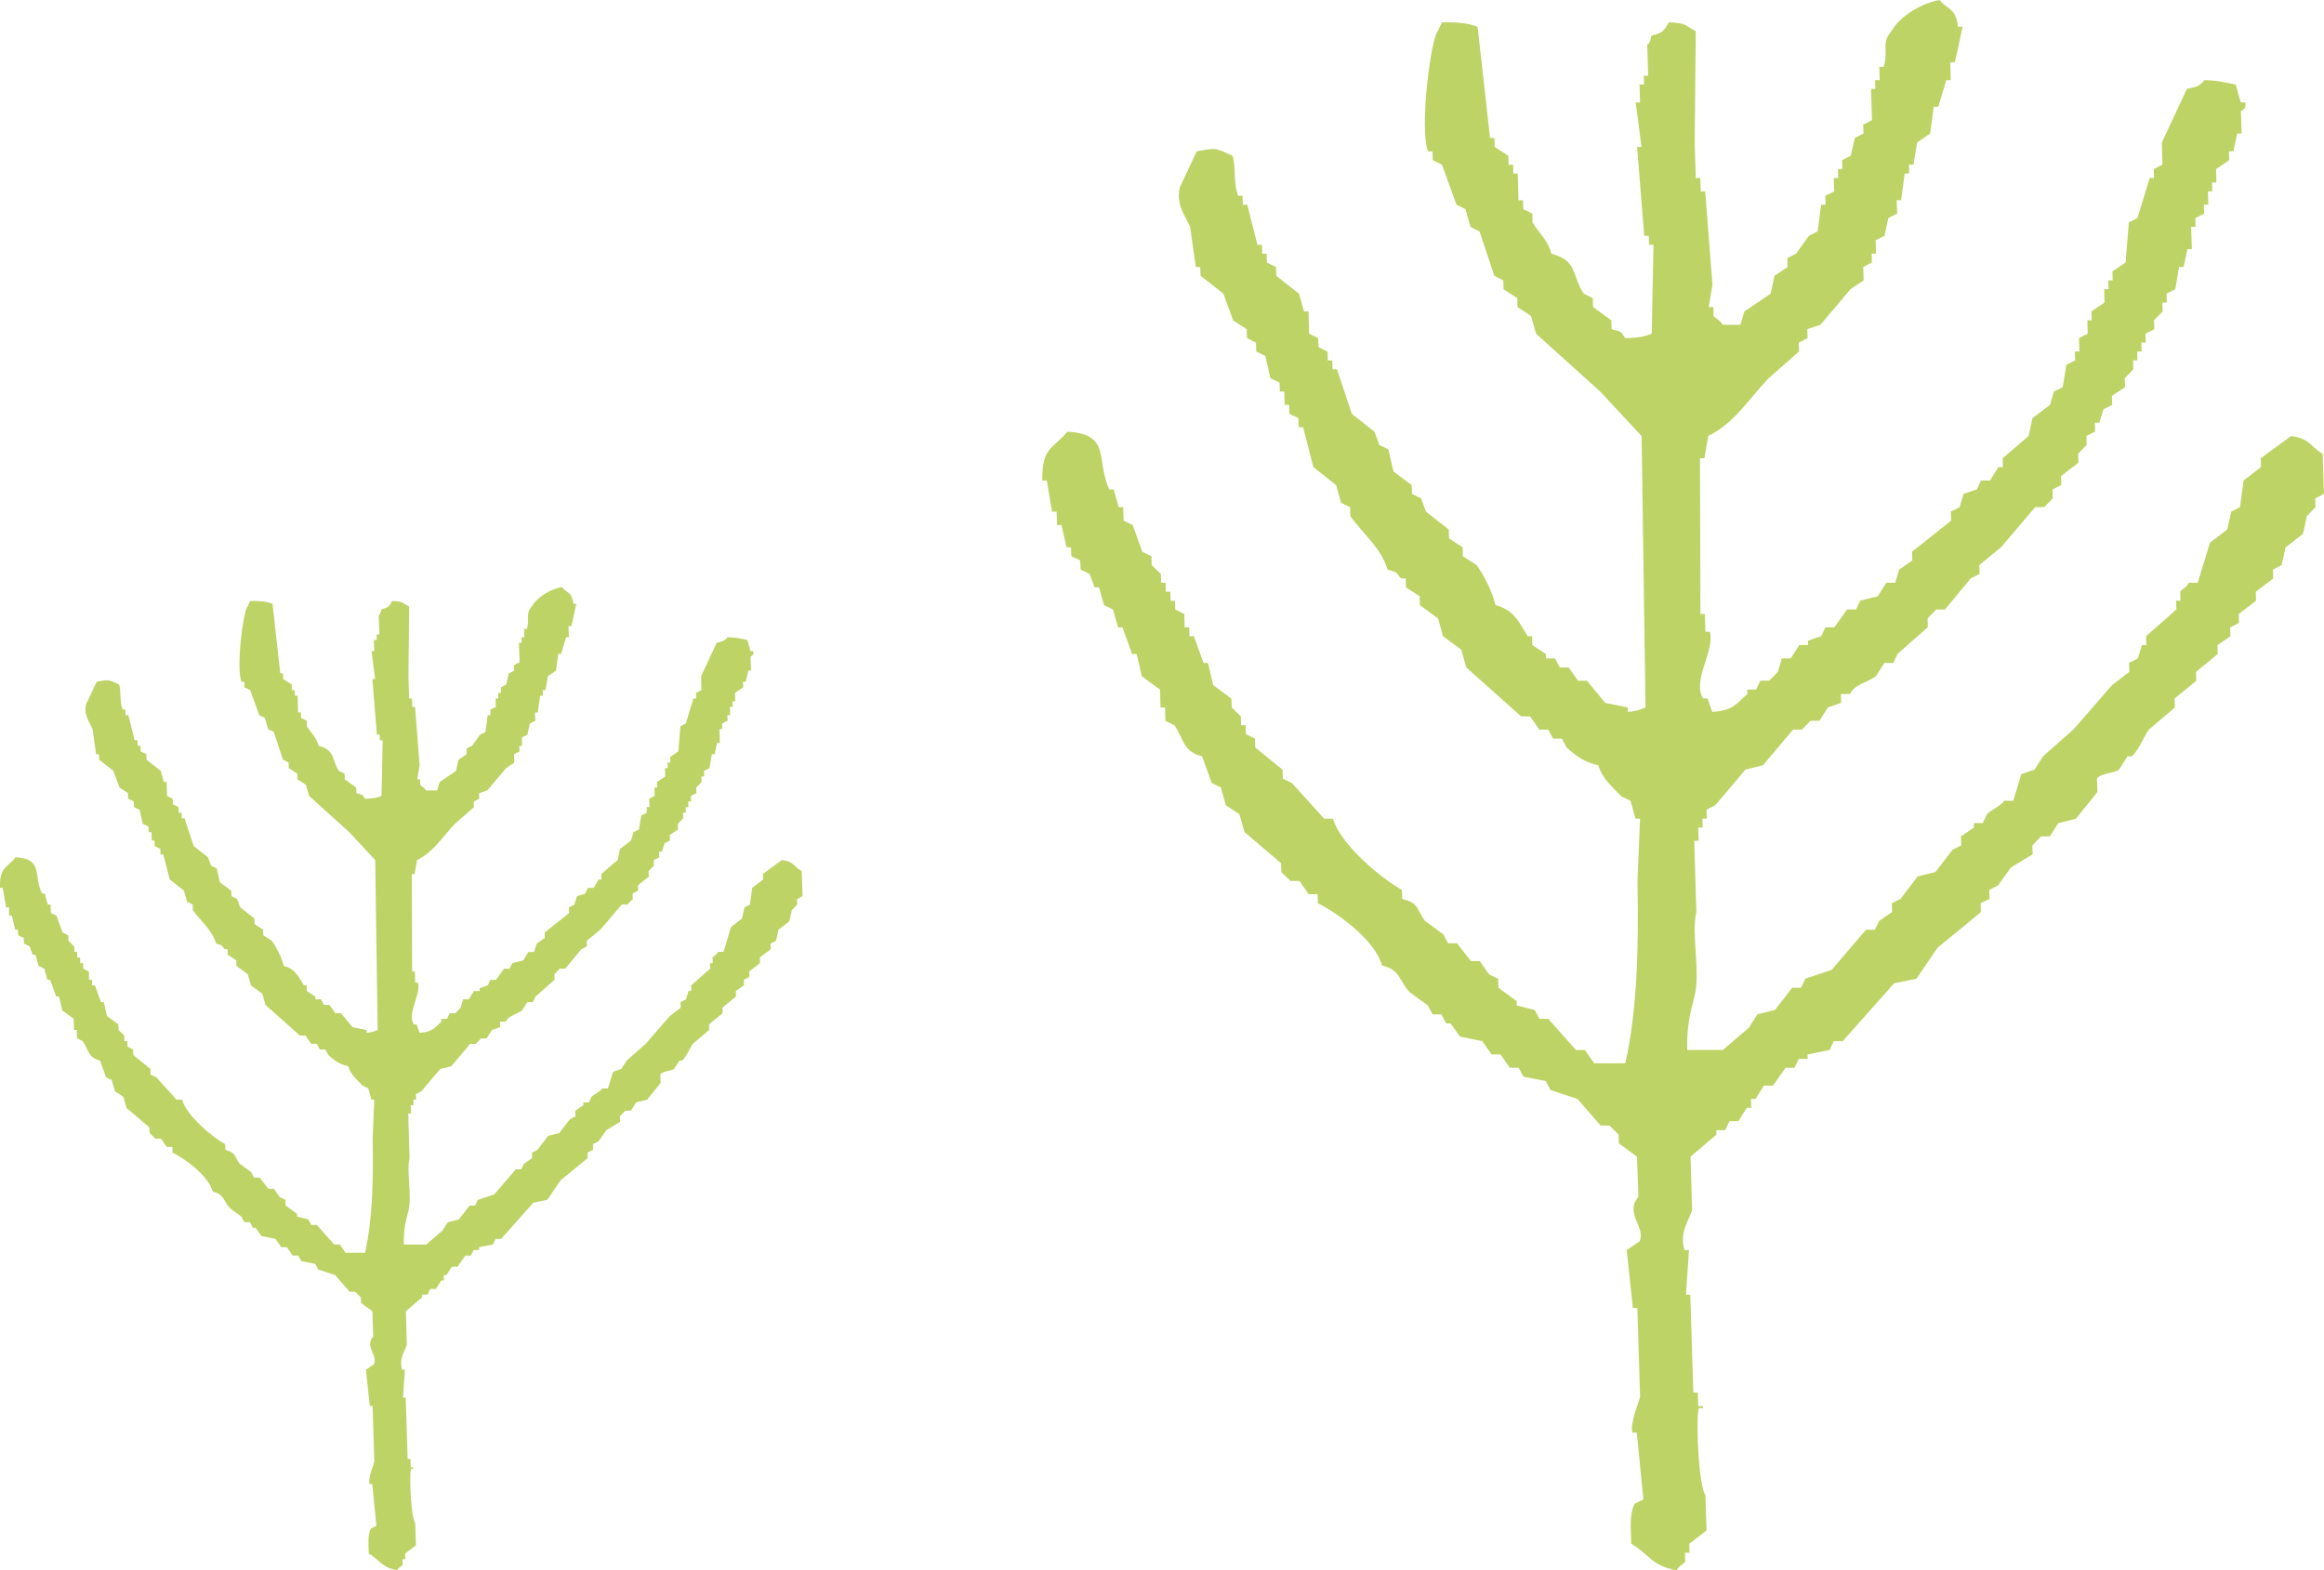 <?xml version="1.0" encoding="UTF-8"?><svg id="b" xmlns="http://www.w3.org/2000/svg" viewBox="0 0 192.369 129.995"><defs><style>.d{fill:#bed366;fill-rule:evenodd;}</style></defs><g id="c"><path class="d" d="M63.153,72.348c.004.153.006.305.015.458-.305.233-.609.469-.904.694-.062.464-.13.927-.187,1.382-.153.08-.305.161-.45.233-.075.308-.138.614-.209.922-.3.23-.598.463-.901.694-.21.694-.418,1.388-.629,2.071h-.457c-.144.278-.371.336-.45.463.006.155.01.311.013.466h-.232c.003.153.016.303.019.455-.518.464-1.043.924-1.57,1.382.002.158.006.308.011.464h-.227c-.074.233-.139.464-.212.691-.152.081-.302.158-.458.236.007.155.015.305.02.458-.3.228-.606.461-.901.691-.674.769-1.337,1.538-2.006,2.304-.525.464-1.046.924-1.57,1.385-.15.23-.293.463-.44.691-.226.08-.457.155-.685.236-.14.458-.278.921-.418,1.377h-.46c-.244.308-.622.427-.902.694-.074.158-.145.308-.219.464h-.462c0,.075.007.153.007.23-.224.153-.448.305-.675.458.007.158.009.308.014.469-.149.075-.304.15-.452.228-.298.383-.595.766-.888,1.155-.304.072-.608.15-.917.228-.292.383-.589.772-.887,1.16-.146.072-.298.147-.448.225.003.153.006.305.009.458-.223.158-.45.305-.675.464-.07.155-.139.308-.219.458h-.456c-.594.694-1.187,1.388-1.781,2.079-.456.153-.913.305-1.365.455-.079.158-.151.314-.221.469h-.459c-.298.383-.593.763-.89,1.152-.303.075-.609.153-.915.228-.148.23-.293.469-.441.694-.447.378-.896.761-1.349,1.152h-1.847c-.029-1.263.157-1.904.375-2.767.328-1.243-.176-3.267.099-4.383-.035-1.227-.071-2.459-.11-3.692h.227c-.008-.23-.011-.458-.02-.688h.229c-.004-.155-.012-.308-.012-.461h.226c-.003-.153-.006-.308-.011-.461.153-.078.304-.158.45-.233.522-.608,1.046-1.227,1.562-1.846.302-.075.609-.15.914-.228.52-.619,1.037-1.227,1.558-1.849h.46l.443-.455h.464c.144-.233.293-.461.437-.694.231-.078.454-.155.686-.233-.007-.153-.012-.308-.014-.461h.461c.357-.575.807-.53,1.358-.924.142-.228.291-.458.439-.686h.459c.073-.155.146-.311.218-.464.52-.464,1.046-.927,1.574-1.385-.003-.153-.011-.303-.013-.461l.444-.464h.458c.445-.536.89-1.074,1.334-1.61.155-.081.305-.155.457-.233-.006-.153-.01-.303-.012-.461.37-.308.749-.616,1.125-.919.589-.697,1.182-1.385,1.772-2.082h.464l.446-.455c-.004-.155-.006-.308-.011-.463.148-.078.304-.158.455-.23-.009-.155-.011-.311-.013-.458.298-.236.6-.469.899-.694-.003-.155-.008-.311-.015-.466l.441-.458c0-.155-.003-.305-.01-.463.152-.078.307-.147.452-.228-.002-.155-.006-.305-.013-.461h.231c.073-.233.142-.464.214-.694.15-.078.302-.153.453-.233-.009-.15-.011-.305-.015-.461.226-.153.45-.303.681-.452-.007-.161-.009-.314-.015-.466l.443-.461c-.004-.161-.008-.311-.01-.464h.226c-.006-.153-.009-.305-.014-.458h.233c-.007-.155-.012-.311-.017-.464h.229c-.002-.155-.006-.308-.014-.461.154-.075.305-.158.46-.233-.006-.153-.01-.308-.017-.461l.45-.464c-.01-.153-.017-.303-.019-.455h.23c-.002-.155-.006-.308-.011-.463.15-.078.303-.155.452-.231.066-.383.132-.769.196-1.152h.231c.065-.311.135-.613.202-.927h.23c-.012-.383-.026-.763-.037-1.152h.231c-.006-.153-.011-.305-.011-.458.15-.078.301-.155.454-.233-.009-.15-.011-.305-.015-.461h.231c-.011-.228-.017-.461-.02-.688h.226c-.005-.153-.008-.311-.011-.461h.224c-.002-.23-.008-.466-.017-.694.226-.155.452-.308.68-.464-.006-.155-.013-.311-.016-.458h.233c.062-.311.133-.616.198-.924h.23c-.009-.38-.027-.772-.037-1.149.012-.067.313-.064.219-.464h-.227c-.091-.308-.18-.619-.261-.927-.581-.097-.853-.208-1.622-.228-.258.316-.409.35-.913.458-.428.924-.865,1.848-1.295,2.776.012.38.02.76.031,1.149-.142.075-.299.15-.45.23.005.153.013.311.013.464h-.226c-.207.691-.421,1.379-.633,2.073-.145.075-.298.153-.446.228-.058.694-.117,1.382-.169,2.076-.224.155-.456.308-.679.461.003.155.008.308.011.466h-.229c.002.153.012.305.019.458h-.232c.006.231.012.464.018.694-.226.153-.446.303-.678.455.003.153.01.311.015.464h-.228c.002.23.014.461.02.694-.149.072-.299.153-.452.228.003.233.015.464.019.697h-.229c0,.153.008.305.015.458-.15.078-.305.153-.461.231-.057.386-.123.772-.189,1.16-.15.069-.303.15-.455.222-.071.23-.141.466-.202.691-.31.233-.609.464-.91.694-.065.311-.133.616-.198.922-.45.386-.899.772-1.348,1.155.003.153.007.305.013.458h-.23c-.149.233-.298.469-.433.694h-.471c-.068.155-.148.305-.216.464-.23.075-.457.155-.686.228-.071.236-.137.464-.21.691-.152.08-.3.161-.455.233.011.158.011.314.02.464-.676.536-1.356,1.074-2.026,1.613.004.153.006.3.011.455-.225.158-.449.314-.677.472-.065.225-.142.458-.208.683h-.466c-.14.236-.29.463-.435.697-.308.078-.611.153-.915.233-.075.153-.143.303-.217.455h-.463c-.216.308-.44.622-.66.924h-.462c-.071.158-.148.308-.216.458-.224.081-.457.158-.685.236,0,.072.004.15.007.228h-.461c-.146.233-.298.464-.443.691h-.461c-.064.236-.14.464-.204.694l-.45.461h-.459c-.076.155-.147.311-.219.461h-.459c.003.075.003.155.006.23-.597.508-.709.852-1.817.927-.088-.233-.168-.466-.253-.697h-.232c-.568-.971.635-2.49.353-3.458h-.228c-.011-.308-.019-.614-.028-.922h-.229c-.005-2.692-.011-5.376-.023-8.071h.23c.071-.383.132-.769.201-1.155,1.374-.663,2.133-1.965,3.132-2.995.526-.461,1.049-.924,1.574-1.382-.01-.155-.011-.311-.014-.464.149-.075.301-.155.457-.233-.004-.155-.01-.302-.015-.461.228-.075.452-.153.682-.23.52-.616,1.041-1.23,1.556-1.843.226-.153.456-.305.68-.458-.01-.239-.015-.466-.022-.694.148-.078.299-.158.45-.233-.003-.153-.007-.308-.012-.458h.225c-.003-.236-.008-.461-.017-.694.153-.078.308-.153.46-.23.062-.311.133-.616.196-.922.151-.078.303-.155.459-.233-.01-.23-.018-.461-.027-.688h.231c.065-.461.128-.921.187-1.388h.235c-.003-.155-.013-.308-.016-.458h.233c.06-.389.13-.769.193-1.149.228-.158.448-.314.674-.466.067-.461.13-.924.188-1.385h.234c.144-.461.276-.924.415-1.382h.228c-.002-.308-.014-.616-.026-.921h.229c.071-.197.409-1.843.409-1.843h-.233c-.146-1.013-.475-.827-.965-1.388-.982.178-2.073.866-2.487,1.615-.554.619-.133.985-.406,1.849h-.226c.005.228.013.464.024.688h-.239c.004.153.011.311.014.458h-.226c.014.541.033,1.08.049,1.615-.149.08-.303.155-.455.233.006.15.009.308.012.461-.151.075-.301.153-.449.23-.075.308-.136.616-.209.921-.144.075-.298.155-.45.23.006.155.01.308.012.464h-.23c.006.153.01.311.013.464h-.231c.012.23.017.458.027.691-.151.075-.307.147-.462.228.008.153.015.308.018.461h-.232c-.06.461-.117.921-.185,1.385-.153.078-.3.155-.452.23-.22.305-.444.616-.665.924-.153.078-.299.15-.45.225,0,.155.005.308.01.466-.226.153-.45.305-.678.455-.066.314-.136.619-.202.927-.449.308-.901.616-1.356.919-.068.239-.14.464-.21.694h-.925c-.133-.247-.416-.375-.472-.455,0-.161-.002-.316-.012-.464h-.232c.065-.386.132-.772.194-1.155-.124-1.613-.248-3.231-.377-4.841h-.23c-.009-.233-.015-.461-.023-.691h-.236c-.016-.619-.04-1.238-.055-1.843.021-1.929.039-3.85.055-5.771-.613-.319-.405-.402-1.398-.463-.251.458-.306.541-.906.694-.063.441-.211.464-.211.464.015.536.034,1.074.047,1.618h-.228c.003.147.009.305.014.452h-.234c.013.308.02.619.027.927h-.228c.107.766.201,1.532.3,2.306h-.226c.122,1.532.249,3.07.371,4.61h.234c.004.153.008.305.015.463h.23c-.034,1.535-.062,3.073-.092,4.61-.387.15-.713.219-1.374.228-.271-.394-.155-.308-.704-.461-.01-.153-.015-.308-.017-.461-.319-.225-.627-.464-.944-.688-.008-.155-.011-.311-.017-.461-.151-.078-.313-.158-.467-.233-.639-.958-.295-1.707-1.678-2.073-.191-.713-.648-1.077-.977-1.618-.001-.153-.004-.305-.008-.461-.157-.075-.312-.15-.472-.23-.002-.155-.008-.308-.013-.458h-.237c-.008-.461-.022-.921-.037-1.388h-.226c-.007-.155-.013-.308-.019-.458h-.232c-.005-.153-.008-.308-.011-.464-.239-.153-.47-.305-.708-.458-.002-.155-.006-.314-.015-.463h-.225c-.216-1.921-.427-3.844-.644-5.762-.54-.205-1.025-.239-1.849-.236-.073.155-.146.308-.218.463-.362.369-.962,5.102-.5,6.229h.229c.005.147.011.303.014.458.16.081.317.155.475.233.248.694.498,1.385.753,2.073.155.075.308.155.466.23.091.308.174.616.262.921.157.078.309.153.466.233.257.766.509,1.535.768,2.301.151.08.312.158.466.239.003.153.01.305.014.458.234.153.468.305.711.464.004.15.006.305.006.461.237.147.475.303.706.464.087.303.176.611.262.919,1.108.999,2.214,1.998,3.32,2.995.718.772,1.436,1.538,2.15,2.307.068,4.691.137,9.384.203,14.07-.348.13-.371.172-.914.233-.003-.078-.007-.153-.007-.233-.388-.078-.775-.155-1.162-.233-.314-.383-.638-.769-.953-1.152h-.464c-.162-.233-.319-.461-.486-.691h-.458c-.083-.155-.162-.305-.246-.464h-.463c0-.075-.003-.15-.007-.228-.232-.153-.466-.308-.706-.464-.003-.155-.009-.305-.014-.464h-.226c-.486-.766-.693-1.346-1.667-1.61-.158-.677-.61-1.56-.983-2.076-.243-.155-.477-.308-.711-.458-.003-.158-.01-.308-.013-.461-.233-.155-.471-.311-.704-.464-.007-.155-.01-.308-.015-.463-.394-.308-.793-.614-1.178-.922-.094-.233-.172-.461-.255-.688-.158-.08-.312-.155-.468-.236-.008-.153-.012-.305-.019-.458-.307-.233-.627-.458-.94-.694-.096-.386-.178-.769-.266-1.152-.152-.08-.312-.155-.468-.23-.081-.233-.171-.463-.256-.691-.391-.305-.788-.613-1.174-.924-.261-.769-.511-1.538-.767-2.304h-.23c-.004-.161-.008-.311-.014-.464h-.235c-.002-.153-.008-.305-.012-.458-.157-.081-.313-.155-.469-.233-.005-.153-.005-.305-.017-.464-.154-.075-.311-.155-.465-.228-.01-.386-.023-.766-.035-1.158h-.231c-.085-.303-.168-.611-.259-.919-.395-.308-.79-.614-1.175-.927-.011-.15-.013-.303-.017-.455-.162-.078-.316-.158-.475-.233-.003-.153-.006-.308-.012-.458h-.232c-.006-.155-.006-.308-.009-.461h-.237c-.176-.694-.348-1.385-.525-2.079h-.229c-.007-.153-.011-.308-.017-.461h-.228c-.259-.663-.108-1.601-.294-2.076-.932-.419-.781-.419-1.853-.228-.285.614-.575,1.232-.865,1.843-.254.922.346,1.613.523,2.073.102.694.197,1.388.296,2.079h.228c.009.153.009.305.019.455.395.314.785.619,1.181.927.167.463.337.919.506,1.382.234.153.468.308.705.461.003.158.007.305.013.461.159.078.314.158.468.233.003.153.01.308.014.464.157.075.316.153.469.228.091.383.179.763.264,1.155.157.078.312.153.474.228.006.155.006.308.013.461h.233c.007.23.01.466.02.691h.227c.005.155.014.314.018.464.157.075.312.158.467.23.002.153.006.311.015.466h.228c.176.686.351,1.377.533,2.068.387.311.779.616,1.178.927.085.305.166.613.256.921.151.075.31.15.468.228.008.161.013.308.016.466.6.863,1.583,1.615,1.928,2.77.579.155.382.114.708.458h.231c.003.155.009.308.016.461.23.15.467.303.708.461,0,.153.006.305.011.461.317.228.626.461.943.691.088.308.171.619.256.919.318.236.635.464.946.697.082.308.176.616.259.921.953.847,1.894,1.69,2.844,2.537h.464c.158.233.319.461.479.688h.462c.081.158.164.311.25.464h.457c.078.158.16.308.248.461.479.436.881.75,1.637.924.225.724.738,1.124,1.202,1.613.16.078.318.158.47.228.09.308.176.619.259.927h.235c-.046,1.077-.085,2.148-.135,3.228.065,3.575-.009,6.639-.63,9.451h-1.608c-.164-.228-.324-.458-.488-.688h-.456c-.481-.533-.962-1.074-1.438-1.615h-.457c-.087-.155-.167-.305-.251-.458-.31-.078-.62-.155-.928-.236,0-.075-.003-.153-.006-.228-.313-.23-.625-.461-.945-.688-.006-.155-.01-.311-.013-.469-.155-.075-.312-.15-.468-.225-.161-.23-.326-.461-.485-.691h-.459c-.239-.305-.477-.619-.722-.924h-.461c-.083-.15-.162-.305-.244-.458-.315-.236-.627-.469-.946-.694-.477-.638-.285-.91-1.187-1.146-.002-.164-.011-.316-.017-.469-1.092-.6-3.207-2.384-3.571-3.689h-.457c-.56-.619-1.117-1.235-1.67-1.846-.16-.075-.316-.153-.472-.23-.005-.155-.008-.308-.014-.464-.475-.383-.949-.766-1.419-1.152-.006-.153-.011-.303-.016-.461-.154-.069-.305-.153-.468-.23-.001-.155-.01-.308-.01-.461h-.237c-.006-.153-.009-.308-.016-.461l-.471-.461c-.003-.155-.006-.314-.018-.463-.311-.23-.627-.461-.942-.691-.085-.383-.174-.766-.268-1.149h-.228c-.169-.464-.34-.927-.505-1.391h-.23c-.004-.15-.006-.3-.01-.458h-.237c-.006-.23-.013-.461-.02-.691-.153-.08-.308-.153-.467-.233-.002-.153-.01-.303-.018-.455h-.228c-.004-.155-.008-.311-.014-.466h-.232c-.003-.153-.008-.308-.012-.463h-.23c-.005-.15-.008-.305-.014-.458l-.477-.461c-.006-.155-.009-.308-.011-.458-.158-.08-.314-.158-.473-.233-.167-.461-.335-.924-.5-1.385-.157-.078-.315-.153-.47-.228-.009-.23-.013-.464-.022-.697h-.234c-.083-.305-.172-.611-.255-.919h-.229c-.716-1.521.128-2.867-2.175-2.998-.728.902-1.323.763-1.3,2.534h.232c.094.538.186,1.077.274,1.615h.239c.006.233.013.464.019.691h.23c.087.386.178.772.264,1.157h.229c.004.153.013.303.02.461.154.067.312.15.463.222.008.158.014.314.017.472.155.072.309.147.468.225.082.233.172.458.254.694h.23c.081.303.174.613.26.921.154.075.313.155.466.228.086.308.171.622.264.924h.226c.164.458.329.921.5,1.385h.238c.084.386.173.769.263,1.149.319.233.627.463.946.694.011.308.017.611.026.924h.232c.01.233.013.461.02.694.154.075.312.153.467.228.51.747.43,1.352,1.435,1.613.171.463.338.927.504,1.385.153.078.315.153.468.225.083.319.176.624.262.927.233.155.466.305.701.461.092.308.174.616.259.924.636.536,1.266,1.08,1.897,1.615.002.155.012.305.019.464l.469.458h.464c.16.233.319.461.482.688h.464c.004.155.007.314.012.466,1.107.558,2.972,1.935,3.329,3.228.976.247.862.774,1.43,1.382.314.23.627.461.939.688.086.158.162.311.25.464h.458c.081.155.163.308.246.469h.23c.16.225.323.452.482.677.39.083.769.167,1.163.241.16.225.32.458.482.688h.458c.16.23.328.458.482.691h.464c.078.155.161.311.244.461.385.075.772.155,1.157.228.082.155.168.314.246.466.469.158.933.308,1.4.461.397.455.798.919,1.197,1.379h.457l.476.466c.005.153.011.303.013.458.318.228.629.464.942.691.026.691.046,1.385.07,2.076-.727.877.377,1.521.068,2.307-.223.155-.452.308-.674.458.105,1.008.214,2.004.322,3h.232c.051,1.541.094,3.078.141,4.61-.08.325-.524,1.352-.401,1.849h.229c.112,1.155.225,2.304.343,3.458-.153.075-.308.155-.452.23-.28.522-.196,1.274-.177,2.073.935.538,1.002,1.116,2.354,1.382.135-.266.373-.336.443-.458-.007-.15-.01-.305-.013-.461h.235c-.006-.155-.012-.311-.014-.463.295-.228.597-.461.898-.688-.022-.611-.042-1.23-.06-1.843-.318-.361-.5-3.572-.364-4.385.05-.316.276.092.223-.225h-.23c-.01-.239-.016-.469-.024-.697h-.231c-.051-1.693-.106-3.381-.157-5.074h-.226c.049-.769.101-1.535.157-2.309h-.231c-.285-.944.258-1.582.391-2.071-.022-.924-.052-1.849-.081-2.77.447-.383.902-.769,1.345-1.149,0-.075-.004-.158-.006-.23h.46c.078-.155.147-.305.222-.466h.461c.146-.23.293-.461.437-.694h.231c-.005-.15-.011-.305-.014-.455h.233c.148-.225.289-.461.435-.694h.469c.217-.305.44-.611.654-.922h.461c.074-.155.149-.311.219-.461h.463c-.002-.08-.002-.155-.006-.23.381-.078.757-.155,1.148-.23.067-.153.138-.308.214-.458h.459c.894-.999,1.78-2.004,2.673-3.003.382-.075.761-.153,1.15-.233.368-.533.733-1.071,1.1-1.613.751-.611,1.501-1.224,2.244-1.843-.003-.153-.006-.305-.013-.458.152-.078.307-.153.459-.225-.007-.164-.009-.316-.013-.469.151-.075.299-.155.454-.228.223-.311.446-.619.66-.924.382-.23.759-.463,1.132-.691,0-.153-.01-.308-.012-.458l.444-.469h.464c.141-.228.294-.458.439-.688.304-.078.612-.155.911-.23.375-.461.746-.927,1.113-1.382-.004-.239-.017-.463-.022-.694.183-.286.865-.269,1.137-.464.152-.228.3-.461.443-.691h.231c.426-.439.541-.897.876-1.385.451-.38.906-.766,1.35-1.149-.006-.155-.009-.314-.013-.463.371-.305.747-.611,1.124-.922-.005-.153-.007-.305-.013-.461.374-.303.749-.613,1.126-.921-.006-.153-.006-.308-.013-.464.223-.155.449-.305.674-.464-.006-.15-.015-.3-.015-.458.154-.078.305-.153.455-.23-.002-.153-.006-.303-.011-.461.298-.233.601-.461.893-.688-.003-.155-.003-.311-.013-.466.306-.228.605-.463.905-.688-.003-.155-.014-.311-.016-.458.155-.078.298-.158.452-.236.071-.308.139-.616.207-.919.299-.233.6-.464.899-.697.073-.308.135-.614.201-.919l.45-.466c-.005-.153-.013-.305-.016-.455.15-.08.298-.155.452-.236-.019-.691-.038-1.385-.065-2.076-.659-.383-.651-.794-1.64-.921-.53.386-1.057.772-1.575,1.155Z"/><path class="d" d="M187.132,37.934c.006.244.009.487.025.731-.487.372-.972.749-1.444,1.108-.099.74-.207,1.48-.299,2.208-.244.128-.487.257-.719.372-.12.492-.221.98-.334,1.472-.479.368-.955.74-1.438,1.108-.336,1.108-.668,2.216-1.005,3.307h-.73c-.231.443-.593.536-.719.74.009.248.017.497.021.745h-.37c.004.244.025.483.03.727-.828.74-1.666,1.476-2.508,2.207.003.253.009.492.018.74h-.362c-.118.372-.222.74-.338,1.104-.243.129-.482.253-.731.377.011.248.023.487.032.731-.48.364-.967.736-1.438,1.104-1.076,1.228-2.135,2.456-3.204,3.679-.838.74-1.671,1.476-2.507,2.212-.239.368-.468.74-.703,1.104-.36.128-.729.248-1.094.377-.224.731-.444,1.472-.667,2.198h-.735c-.389.492-.994.683-1.44,1.108-.119.253-.232.492-.349.74h-.738c0,.12.011.244.011.368-.358.244-.715.488-1.078.731.011.253.015.492.022.749-.237.12-.485.239-.723.363-.475.612-.95,1.223-1.418,1.844-.485.115-.971.239-1.465.364-.466.612-.941,1.232-1.417,1.853-.233.115-.476.235-.716.359.005.244.009.487.014.731-.357.253-.719.488-1.078.74-.112.248-.223.492-.35.731h-.729c-.949,1.108-1.896,2.216-2.845,3.32-.729.244-1.458.487-2.18.727-.126.253-.241.501-.352.749h-.732c-.475.612-.948,1.219-1.421,1.839-.484.12-.973.244-1.461.364-.236.368-.469.749-.705,1.108-.714.603-1.431,1.215-2.154,1.84h-2.95c-.046-2.017.25-3.041.598-4.419.524-1.986-.281-5.217.158-6.999-.055-1.959-.114-3.927-.175-5.895h.362c-.012-.368-.018-.731-.032-1.099h.366c-.006-.248-.019-.492-.019-.736h.36c-.005-.244-.01-.492-.018-.736.244-.124.485-.253.719-.372.833-.971,1.67-1.959,2.495-2.948.483-.12.972-.239,1.46-.364.83-.988,1.656-1.959,2.488-2.952h.735l.708-.727h.741c.231-.372.469-.736.698-1.108.369-.124.726-.248,1.096-.372-.011-.244-.019-.492-.022-.736h.736c.57-.918,1.289-.847,2.169-1.476.226-.364.464-.731.701-1.095h.733c.117-.248.233-.497.348-.74.831-.74,1.671-1.481,2.513-2.212-.005-.244-.018-.483-.02-.736l.709-.74h.731c.71-.856,1.422-1.716,2.131-2.571.248-.129.487-.248.729-.372-.01-.244-.016-.483-.019-.736.592-.492,1.196-.984,1.796-1.467.941-1.113,1.887-2.212,2.83-3.324h.741l.711-.727c-.007-.248-.01-.492-.017-.74.236-.124.485-.253.726-.368-.015-.248-.018-.497-.021-.731.475-.377.957-.749,1.435-1.108-.004-.248-.012-.496-.024-.745l.705-.731c0-.248-.005-.487-.017-.74.243-.124.491-.235.721-.364-.003-.248-.01-.487-.021-.736h.369c.116-.372.227-.74.341-1.108.24-.124.482-.244.724-.372-.014-.239-.018-.487-.024-.736.36-.244.719-.483,1.088-.722-.011-.257-.015-.501-.025-.745l.707-.736c-.007-.257-.012-.496-.016-.74h.36c-.01-.244-.014-.487-.023-.731h.372c-.011-.248-.019-.497-.027-.74h.366c-.003-.248-.009-.492-.023-.736.246-.12.487-.253.735-.372-.009-.244-.015-.492-.028-.736l.719-.74c-.017-.244-.027-.483-.03-.727h.368c-.003-.248-.01-.492-.018-.74.239-.124.483-.248.723-.368.105-.612.21-1.228.313-1.839h.369c.103-.497.216-.98.322-1.48h.367c-.02-.612-.041-1.219-.059-1.84h.369c-.009-.244-.018-.487-.018-.731.239-.124.481-.248.725-.372-.014-.239-.018-.488-.024-.736h.369c-.018-.364-.027-.736-.032-1.099h.36c-.008-.244-.012-.497-.018-.736h.358c-.003-.368-.013-.745-.027-1.108.361-.248.722-.492,1.086-.74-.009-.248-.021-.496-.025-.731h.372c.099-.496.212-.984.316-1.476h.368c-.014-.607-.043-1.232-.059-1.835.019-.106.5-.102.35-.74h-.362c-.145-.492-.288-.989-.417-1.481-.928-.155-1.362-.332-2.591-.363-.411.505-.653.559-1.457.731-.684,1.476-1.382,2.952-2.068,4.433.019.607.032,1.214.05,1.835-.226.12-.478.239-.719.368.008.244.02.496.02.74h-.361c-.331,1.104-.673,2.203-1.011,3.311-.231.12-.476.244-.713.364-.093,1.108-.186,2.208-.269,3.316-.358.248-.728.492-1.085.736.004.248.013.492.018.745h-.366c.003.244.019.487.03.731h-.371c.01.368.02.74.029,1.108-.361.244-.711.483-1.083.727.005.244.017.497.024.74h-.364c.003.368.022.736.032,1.108-.238.115-.478.244-.721.363.005.372.024.74.03,1.113h-.366c0,.244.013.487.025.731-.239.124-.488.244-.736.368-.091.616-.196,1.232-.303,1.853-.239.111-.483.239-.727.354-.113.368-.225.745-.322,1.104-.495.372-.973.74-1.453,1.108-.104.497-.213.984-.316,1.472-.719.616-1.435,1.232-2.152,1.844.005.244.011.487.021.731h-.367c-.238.372-.477.749-.692,1.108h-.751c-.108.248-.236.487-.344.74-.367.12-.73.248-1.095.363-.113.377-.219.74-.336,1.104-.243.128-.479.257-.727.372.018.253.018.501.032.74-1.079.855-2.165,1.716-3.235,2.575.007.244.01.479.018.727-.359.253-.717.501-1.082.753-.103.359-.226.731-.332,1.09h-.743c-.224.377-.463.74-.695,1.113-.492.124-.975.244-1.462.372-.12.244-.228.483-.347.727h-.739c-.345.492-.703.993-1.054,1.476h-.738c-.113.253-.236.492-.345.731-.358.129-.729.253-1.094.377,0,.115.006.239.011.363h-.736c-.234.372-.475.74-.708,1.104h-.737c-.102.377-.224.74-.326,1.108l-.718.736h-.733c-.122.248-.235.497-.35.736h-.733c.005.12.005.248.01.368-.953.811-1.132,1.361-2.901,1.48-.141-.372-.268-.745-.404-1.113h-.371c-.908-1.551,1.014-3.976.564-5.523h-.364c-.018-.492-.03-.98-.045-1.472h-.366c-.008-4.3-.018-8.586-.037-12.89h.367c.113-.612.212-1.228.32-1.844,2.194-1.059,3.406-3.138,5.001-4.783.84-.736,1.674-1.476,2.513-2.207-.015-.248-.018-.497-.022-.74.238-.12.481-.248.73-.372-.007-.248-.017-.483-.024-.736.364-.12.722-.244,1.089-.368.83-.984,1.662-1.964,2.486-2.943.361-.244.728-.487,1.086-.731-.015-.381-.025-.745-.034-1.108.236-.124.478-.253.719-.372-.005-.244-.011-.492-.02-.731h.359c-.005-.377-.012-.736-.028-1.108.245-.124.492-.244.735-.368.098-.497.213-.984.314-1.472.241-.124.483-.248.732-.372-.017-.368-.029-.736-.043-1.099h.369c.104-.736.204-1.472.298-2.216h.375c-.005-.248-.02-.492-.026-.731h.372c.096-.621.207-1.228.308-1.835.365-.253.715-.501,1.076-.745.106-.736.207-1.476.3-2.212h.374c.229-.736.441-1.476.663-2.207h.365c-.003-.492-.022-.984-.041-1.472h.366c.114-.315.654-2.943.654-2.943h-.372c-.234-1.618-.759-1.321-1.54-2.216-1.568.284-3.31,1.383-3.972,2.58-.884.989-.213,1.574-.648,2.952h-.361c.008.364.021.74.039,1.099h-.381c.007.244.017.496.022.731h-.36c.022.864.052,1.724.079,2.58-.238.128-.484.248-.726.372.01.239.015.492.019.736-.242.12-.481.244-.717.368-.12.492-.217.984-.333,1.472-.231.12-.477.248-.718.368.009.248.015.492.02.74h-.367c.01.244.017.496.02.74h-.369c.019.368.027.731.043,1.104-.241.12-.49.235-.738.363.012.244.024.492.029.736h-.371c-.096.736-.187,1.472-.296,2.212-.244.124-.48.248-.721.368-.351.487-.709.984-1.061,1.476-.244.124-.478.239-.719.359,0,.248.008.492.017.745-.36.244-.719.487-1.083.727-.105.501-.217.989-.322,1.481-.717.492-1.44.984-2.165,1.467-.109.381-.224.74-.336,1.108h-1.477c-.213-.394-.665-.598-.753-.727,0-.257-.003-.505-.019-.74h-.371c.104-.616.211-1.232.309-1.844-.198-2.575-.397-5.159-.602-7.73h-.367c-.015-.372-.025-.736-.037-1.104h-.377c-.026-.989-.064-1.977-.088-2.943.033-3.081.062-6.148.088-9.215-.979-.51-.646-.643-2.232-.74-.401.731-.489.864-1.446,1.108-.101.705-.337.74-.337.74.025.856.054,1.716.075,2.584h-.363c.004.235.014.487.022.722h-.374c.021.492.032.989.043,1.481h-.364c.171,1.223.321,2.447.479,3.683h-.361c.194,2.447.398,4.903.593,7.363h.374c.007.244.012.487.025.74h.367c-.054,2.451-.099,4.907-.148,7.363-.618.239-1.138.35-2.194.363-.432-.629-.247-.492-1.124-.736-.017-.244-.024-.492-.028-.736-.51-.359-1.002-.74-1.507-1.099-.012-.248-.017-.496-.027-.736-.241-.124-.5-.253-.746-.372-1.021-1.529-.471-2.726-2.679-3.311-.305-1.139-1.035-1.72-1.56-2.584-.002-.244-.007-.487-.012-.736-.251-.12-.497-.239-.753-.368-.003-.248-.012-.492-.02-.731h-.379c-.012-.736-.034-1.472-.059-2.216h-.36c-.011-.248-.02-.492-.03-.731h-.371c-.008-.244-.012-.492-.018-.74-.381-.244-.751-.487-1.131-.731-.003-.248-.009-.501-.023-.74h-.36c-.345-3.067-.682-6.139-1.029-9.202-.862-.328-1.637-.381-2.953-.377-.116.248-.233.492-.348.74-.577.59-1.537,8.147-.799,9.947h.366c.008.235.018.483.022.731.255.129.506.248.759.372.397,1.108.795,2.212,1.202,3.311.248.12.492.248.744.368.145.492.278.984.418,1.472.25.124.493.244.745.372.41,1.223.812,2.451,1.227,3.675.241.128.499.253.744.381.004.244.017.487.022.731.374.244.748.488,1.135.74.006.239.01.488.01.736.379.235.759.483,1.128.74.138.483.281.975.418,1.467,1.77,1.596,3.535,3.191,5.301,4.783,1.146,1.232,2.293,2.456,3.433,3.684.109,7.491.219,14.987.324,22.469-.556.208-.592.275-1.46.372-.004-.124-.011-.244-.011-.372-.619-.124-1.238-.248-1.855-.372-.502-.612-1.019-1.228-1.523-1.84h-.741c-.258-.372-.51-.736-.776-1.104h-.731c-.133-.248-.259-.487-.392-.74h-.739c0-.12-.005-.239-.011-.363-.371-.244-.743-.492-1.128-.74-.005-.248-.014-.487-.022-.74h-.361c-.777-1.223-1.107-2.15-2.663-2.571-.252-1.081-.974-2.491-1.569-3.316-.388-.248-.761-.492-1.135-.731-.005-.253-.017-.492-.021-.736-.372-.248-.751-.496-1.125-.74-.011-.248-.016-.492-.025-.74-.629-.492-1.267-.98-1.882-1.472-.151-.372-.275-.736-.407-1.099-.253-.128-.497-.248-.748-.377-.013-.244-.019-.487-.03-.731-.491-.372-1.001-.731-1.501-1.108-.153-.616-.284-1.228-.424-1.84-.243-.128-.497-.248-.748-.368-.13-.372-.273-.74-.409-1.104-.624-.487-1.258-.98-1.875-1.476-.417-1.228-.816-2.456-1.225-3.679h-.368c-.007-.257-.012-.496-.022-.74h-.375c-.003-.244-.013-.487-.019-.731-.251-.129-.5-.248-.749-.372-.008-.244-.008-.487-.028-.74-.246-.12-.496-.248-.742-.363-.017-.616-.037-1.223-.057-1.849h-.369c-.136-.483-.268-.975-.414-1.467-.632-.492-1.262-.98-1.877-1.481-.018-.239-.021-.483-.027-.727-.258-.124-.504-.253-.758-.372-.005-.244-.009-.492-.019-.731h-.37c-.01-.248-.01-.492-.014-.736h-.378c-.281-1.108-.556-2.212-.838-3.32h-.366c-.011-.244-.018-.492-.027-.736h-.365c-.414-1.059-.172-2.557-.47-3.316-1.488-.669-1.248-.669-2.96-.364-.455.98-.919,1.968-1.382,2.943-.406,1.472.553,2.575.836,3.311.163,1.108.315,2.216.473,3.32h.363c.015.244.015.487.031.727.63.501,1.254.989,1.886,1.481.267.74.538,1.467.808,2.207.374.244.747.492,1.126.736.005.253.011.488.02.736.254.124.501.253.747.372.004.244.017.492.022.74.251.12.505.244.749.363.145.612.286,1.219.422,1.844.251.124.499.244.757.364.01.248.01.492.02.736h.372c.011.368.017.745.032,1.104h.362c.008.248.022.501.029.74.251.12.498.253.746.368.003.244.009.497.024.745h.364c.282,1.095.561,2.199.851,3.302.618.497,1.245.984,1.881,1.481.136.487.266.98.409,1.472.242.12.495.239.747.364.012.257.02.492.026.745.958,1.378,2.528,2.58,3.079,4.424.924.248.609.182,1.13.731h.369c.005.248.015.492.026.736.367.239.746.483,1.13.736,0,.244.01.488.018.736.507.364 1.0.736,1.506,1.104.141.492.274.988.409,1.467.507.377,1.014.74,1.511,1.113.131.492.281.984.414,1.472,1.521,1.352,3.025,2.7,4.542,4.051h.741c.253.372.51.736.766,1.099h.738c.129.253.262.497.399.74h.73c.125.253.256.492.397.736.766.696,1.406,1.197,2.614,1.476.36,1.157,1.178,1.795,1.919,2.575.255.124.507.253.751.363.143.492.28.989.413,1.481h.375c-.074,1.72-.136,3.431-.215,5.155.103,5.709-.015,10.603-1.006,15.093h-2.569c-.262-.364-.518-.731-.779-1.099h-.728c-.768-.851-1.536-1.716-2.296-2.58h-.729c-.14-.248-.266-.488-.401-.731-.495-.124-.989-.248-1.483-.377,0-.12-.004-.244-.01-.364-.5-.368-.998-.736-1.509-1.099-.01-.248-.016-.497-.021-.749-.247-.12-.497-.239-.747-.359-.257-.368-.521-.736-.775-1.104h-.734c-.381-.487-.761-.988-1.152-1.476h-.737c-.133-.239-.258-.488-.389-.731-.503-.377-1.001-.749-1.51-1.108-.762-1.019-.454-1.454-1.896-1.831-.003-.262-.017-.505-.028-.749-1.743-.957-5.122-3.808-5.703-5.891h-.73c-.894-.989-1.783-1.973-2.667-2.948-.256-.12-.504-.244-.753-.368-.008-.248-.012-.492-.022-.74-.758-.612-1.515-1.223-2.266-1.84-.01-.244-.018-.483-.026-.736-.246-.111-.486-.244-.748-.368-.002-.248-.015-.492-.015-.736h-.378c-.01-.244-.015-.492-.025-.736l-.753-.736c-.004-.248-.01-.501-.029-.74-.496-.368-1.001-.736-1.505-1.104-.136-.612-.278-1.223-.428-1.835h-.365c-.269-.74-.543-1.481-.806-2.221h-.367c-.007-.239-.01-.479-.015-.731h-.379c-.01-.368-.021-.736-.032-1.104-.244-.128-.492-.244-.746-.372-.003-.244-.017-.483-.029-.727h-.363c-.007-.248-.012-.497-.022-.745h-.37c-.004-.244-.013-.492-.019-.74h-.367c-.008-.239-.012-.488-.022-.731l-.762-.736c-.009-.248-.015-.492-.018-.731-.252-.128-.502-.253-.756-.372-.266-.736-.535-1.476-.798-2.212-.25-.124-.503-.244-.751-.364-.015-.368-.021-.74-.036-1.113h-.373c-.132-.488-.275-.975-.407-1.467h-.366c-1.144-2.429.205-4.579-3.473-4.787-1.162,1.441-2.113,1.219-2.077,4.047h.371c.15.86.297,1.72.438,2.58h.381c.009.372.02.74.03,1.104h.367c.138.616.284,1.232.422,1.848h.366c.007.244.021.483.032.736.246.106.499.239.739.355.012.253.022.501.028.753.247.115.494.235.747.359.131.372.275.731.406,1.108h.367c.13.483.277.98.416,1.472.246.12.5.248.745.364.138.492.274.993.422,1.476h.361c.262.731.525,1.472.799,2.212h.38c.134.616.276,1.228.42,1.835.509.372,1.001.74,1.511,1.108.018.492.027.975.041,1.476h.37c.016.372.02.736.032,1.108.246.12.499.244.746.364.815,1.192.687,2.159,2.292,2.575.273.74.539,1.48.804,2.212.244.124.503.244.748.359.133.51.282.997.418,1.48.372.248.744.488,1.119.736.147.492.277.984.414,1.476,1.015.856,2.022,1.724,3.029,2.58.003.248.019.488.031.74l.749.731h.74c.255.372.51.736.769,1.099h.741c.006.248.011.501.019.745,1.767.891,4.746,3.089,5.316,5.155,1.558.394,1.376,1.237,2.283,2.207.502.368,1.002.736,1.5,1.099.137.253.259.496.399.74h.731c.13.248.261.492.392.749h.368c.256.359.516.723.769,1.082.623.133,1.228.266,1.857.386.255.359.511.731.77,1.099h.731c.256.368.524.731.77,1.104h.741c.124.248.257.497.39.736.615.12,1.233.248,1.847.364.131.248.268.501.394.745.749.253,1.49.492,2.236.736.634.727,1.274,1.467,1.912,2.203h.73l.76.745c.008.244.017.483.02.731.507.364,1.004.74,1.505,1.104.042,1.104.074,2.212.112,3.316-1.161,1.401.603,2.429.109,3.684-.356.248-.721.492-1.077.731.168,1.609.341,3.2.514,4.792h.37c.081,2.46.15,4.916.225,7.363-.127.519-.837,2.159-.64,2.952h.366c.18,1.844.359,3.679.547,5.523-.245.12-.492.248-.722.368-.448.833-.313,2.035-.283,3.311,1.494.86,1.6,1.782,3.76,2.207.215-.426.596-.536.708-.731-.011-.239-.015-.487-.021-.736h.375c-.009-.248-.019-.496-.022-.74.471-.364.953-.736,1.434-1.099-.036-.975-.066-1.964-.095-2.943-.508-.576-.799-5.705-.582-7.003.08-.505.441.146.357-.359h-.367c-.017-.381-.025-.749-.038-1.113h-.369c-.082-2.704-.17-5.399-.251-8.103h-.36c.079-1.228.161-2.451.251-3.688h-.369c-.455-1.507.411-2.527.625-3.307-.035-1.476-.083-2.952-.13-4.424.714-.612,1.441-1.228,2.148-1.835,0-.12-.006-.253-.01-.368h.735c.124-.248.235-.488.355-.745h.736c.234-.368.468-.736.698-1.108h.369c-.008-.239-.018-.488-.022-.727h.372c.236-.359.461-.736.695-1.108h.749c.346-.488.703-.975,1.045-1.472h.736c.118-.248.237-.496.35-.736h.739c-.003-.128-.003-.248-.01-.368.608-.124,1.209-.248,1.834-.368.106-.244.221-.492.341-.731h.733c1.428-1.596,2.843-3.2,4.269-4.796.609-.12,1.216-.244,1.836-.372.587-.851,1.17-1.711,1.756-2.575,1.2-.975,2.397-1.955,3.584-2.943-.005-.244-.01-.487-.021-.731.243-.124.491-.244.733-.359-.011-.262-.015-.505-.021-.749.241-.12.478-.248.726-.364.356-.496.711-.988,1.054-1.476.61-.368,1.212-.74,1.808-1.104,0-.244-.017-.492-.02-.731l.709-.749h.741c.225-.364.469-.731.7-1.099.485-.124.977-.248,1.455-.368.598-.736,1.191-1.481,1.777-2.208-.007-.381-.027-.74-.035-1.108.293-.457,1.382-.43,1.816-.74.243-.364.479-.736.708-1.104h.369c.68-.7.864-1.432,1.398-2.212.72-.607,1.446-1.223,2.155-1.835-.01-.248-.014-.501-.021-.74.593-.488,1.194-.975,1.794-1.472-.008-.244-.011-.487-.021-.736.597-.483,1.197-.98,1.797-1.472-.01-.244-.01-.492-.02-.74.356-.248.717-.487,1.076-.74-.009-.239-.024-.479-.024-.731.246-.124.487-.244.727-.368-.003-.244-.01-.483-.018-.736.476-.372.96-.736,1.426-1.099-.005-.248-.005-.497-.021-.745.489-.363.966-.74,1.445-1.099-.004-.248-.022-.497-.025-.731.247-.124.475-.253.723-.377.113-.492.222-.984.33-1.467.478-.372.958-.74,1.436-1.113.117-.492.216-.98.32-1.467l.719-.745c-.008-.244-.021-.488-.025-.727.239-.128.476-.248.721-.377-.031-1.104-.061-2.212-.103-3.316-1.052-.612-1.039-1.268-2.619-1.472-.847.616-1.688,1.232-2.516,1.844Z"/></g></svg>